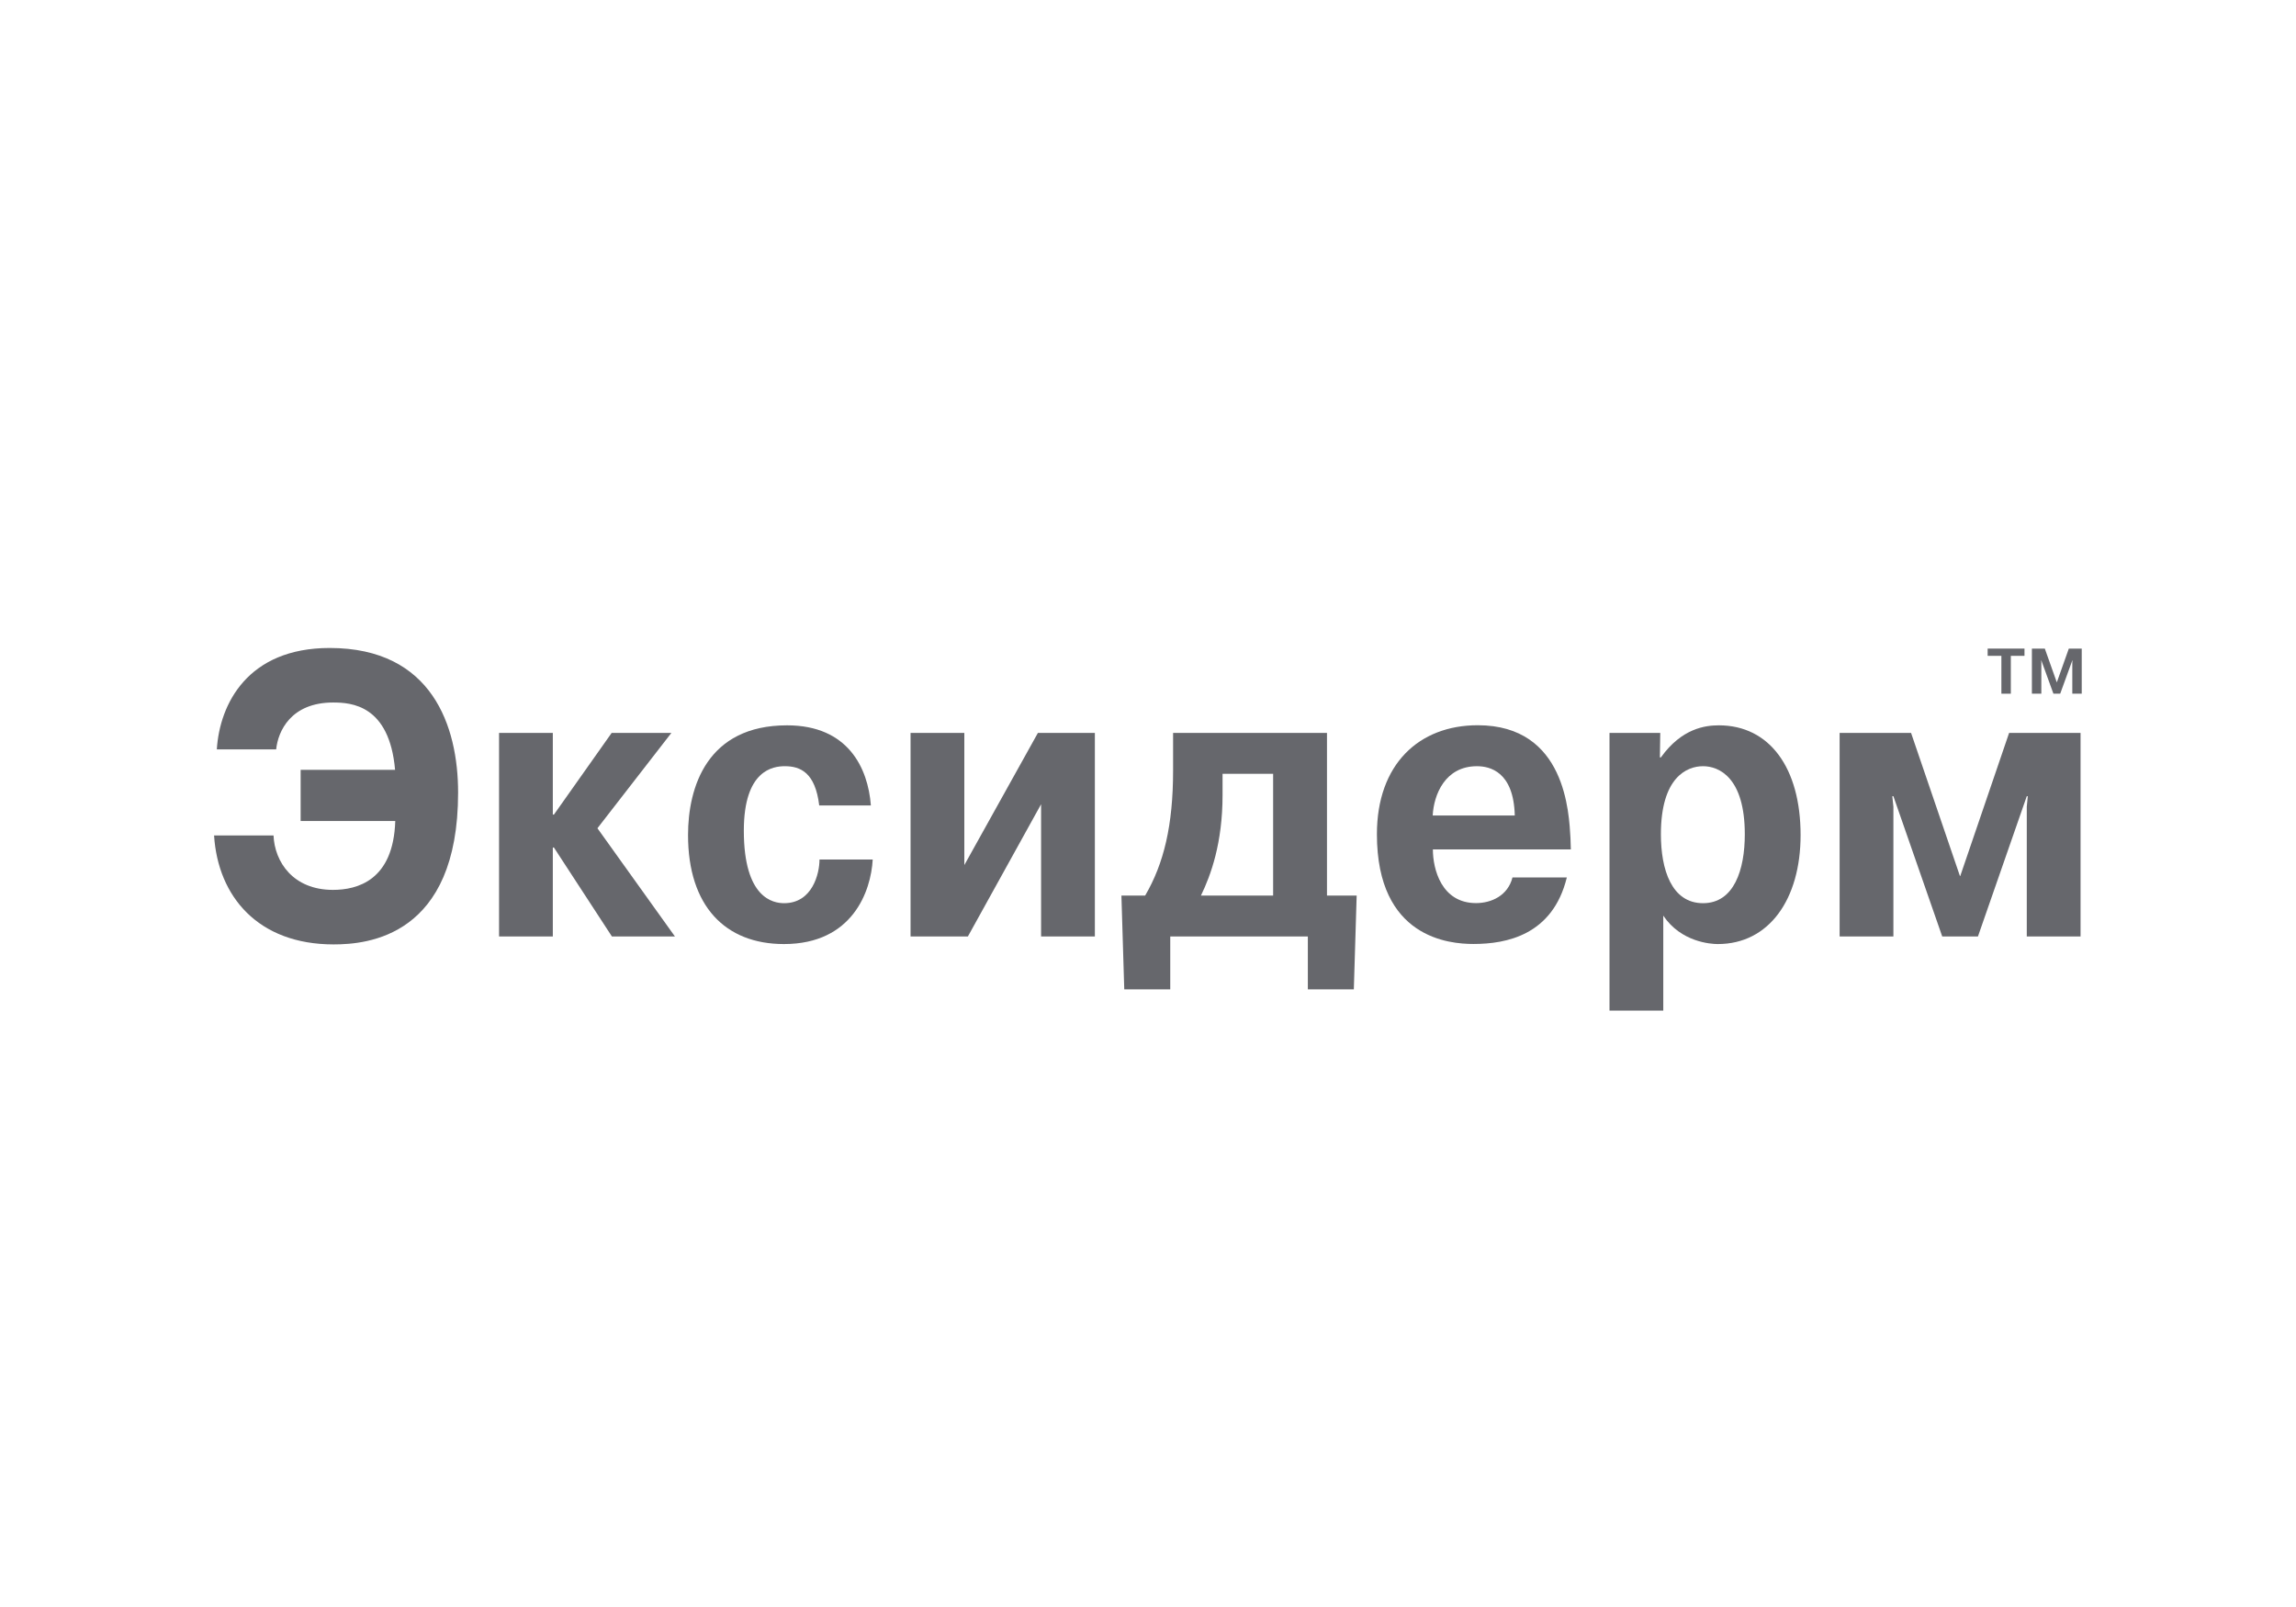 <?xml version="1.0" encoding="UTF-8"?> <svg xmlns="http://www.w3.org/2000/svg" width="300" height="210" viewBox="0 0 300 210" fill="none"> <rect width="300" height="210" fill="white"></rect> <path d="M39.282 107.298V100.601H51.622C50.88 92.12 45.889 91.803 43.531 91.803C37.989 91.803 36.325 95.575 36.086 97.924H28.33C28.701 92.007 32.352 84.677 43.076 84.677C56.482 84.677 59.857 94.932 59.857 103.571C59.857 122.42 47.984 123.414 43.591 123.414C33.704 123.414 28.473 117.135 27.971 109.173H35.739C35.883 112.629 38.288 116.288 43.507 116.288C46.655 116.288 51.407 115.079 51.646 107.287H39.282V107.298Z" fill="#66676C"></path> <path d="M79.918 95.779H87.722L78.062 108.235L88.188 122.375H79.953L72.377 110.754H72.233V122.375H65.207V95.779H72.233V106.451H72.377L79.918 95.779Z" fill="#66676C"></path> <path d="M114.031 112.323C113.803 116.457 111.397 123.368 102.432 123.368C94.76 123.368 89.9 118.399 89.9 109.127C89.9 102.848 92.39 94.785 102.839 94.785C110.835 94.785 113.42 100.386 113.791 105.254H107.041C106.526 100.962 104.587 100.126 102.552 100.126C101.032 100.126 97.19 100.601 97.19 108.551C97.19 117.394 101.032 118.027 102.456 118.027C106.155 118.027 107.077 114.153 107.077 112.323H114.031V112.323Z" fill="#66676C"></path> <path d="M135.612 95.779H143.057V122.375H136.031V105.096L126.467 122.375H118.975V95.779H126.001V113.046L135.612 95.779Z" fill="#66676C"></path> <path d="M159.742 101.121V103.899C159.742 110.178 158.21 114.368 156.917 117.033H166.349V101.121H159.742ZM149.627 117.033C152.081 112.843 153.278 107.818 153.278 100.703V95.779H173.387V117.033H177.265L176.894 129.286H170.885V122.375H152.907V129.286H146.898L146.527 117.033H149.627Z" fill="#66676C"></path> <path d="M197.924 106.564C197.781 100.861 194.692 100.127 192.981 100.127C188.815 100.127 187.343 103.842 187.2 106.564H197.924ZM204.723 114.673C202.879 122.205 196.823 123.357 192.526 123.357C189.426 123.357 179.91 122.623 179.91 109.014C179.91 99.856 185.416 94.773 193.088 94.773C204.603 94.773 205.01 106.293 205.202 109.534L205.249 111.002H187.223C187.223 113.566 188.337 118.015 192.861 118.015C194.896 118.015 197.026 117.022 197.625 114.661H204.723V114.673Z" fill="#66676C"></path> <path d="M222.522 118.027C226.591 118.027 227.98 113.633 227.98 109.026C227.98 101.595 224.604 100.126 222.522 100.126C220.391 100.126 217.016 101.595 217.016 109.026C217.016 113.622 218.404 118.027 222.522 118.027ZM216.932 95.778L216.884 98.975H217.016C219.745 95.157 222.845 94.785 224.592 94.785C231.199 94.785 235.269 100.33 235.269 109.127C235.269 117.507 231.152 123.368 224.449 123.368C223.527 123.368 219.637 123.109 217.327 119.653V132.064H210.301V95.778H216.932Z" fill="#66676C"></path> <path d="M247.395 104.046H247.252L247.395 105.412V122.375H240.369V95.779H249.705L256.085 114.469H256.133L262.513 95.779H271.849V122.375H264.823V105.412L264.954 104.046H264.823L258.443 122.375H253.775L247.395 104.046Z" fill="#66676C"></path> <path d="M259.711 85.705V84.756H264.523V85.705H262.739V90.651H261.506V85.705H259.711Z" fill="#66676C"></path> <path d="M266.725 86.304H266.701L266.725 86.609V90.651H265.492V84.756H267.18L268.748 89.172L270.316 84.756H272.004V90.651H270.771V86.609L270.795 86.304H270.771L269.191 90.651H268.305L266.725 86.304Z" fill="#66676C"></path> </svg> 